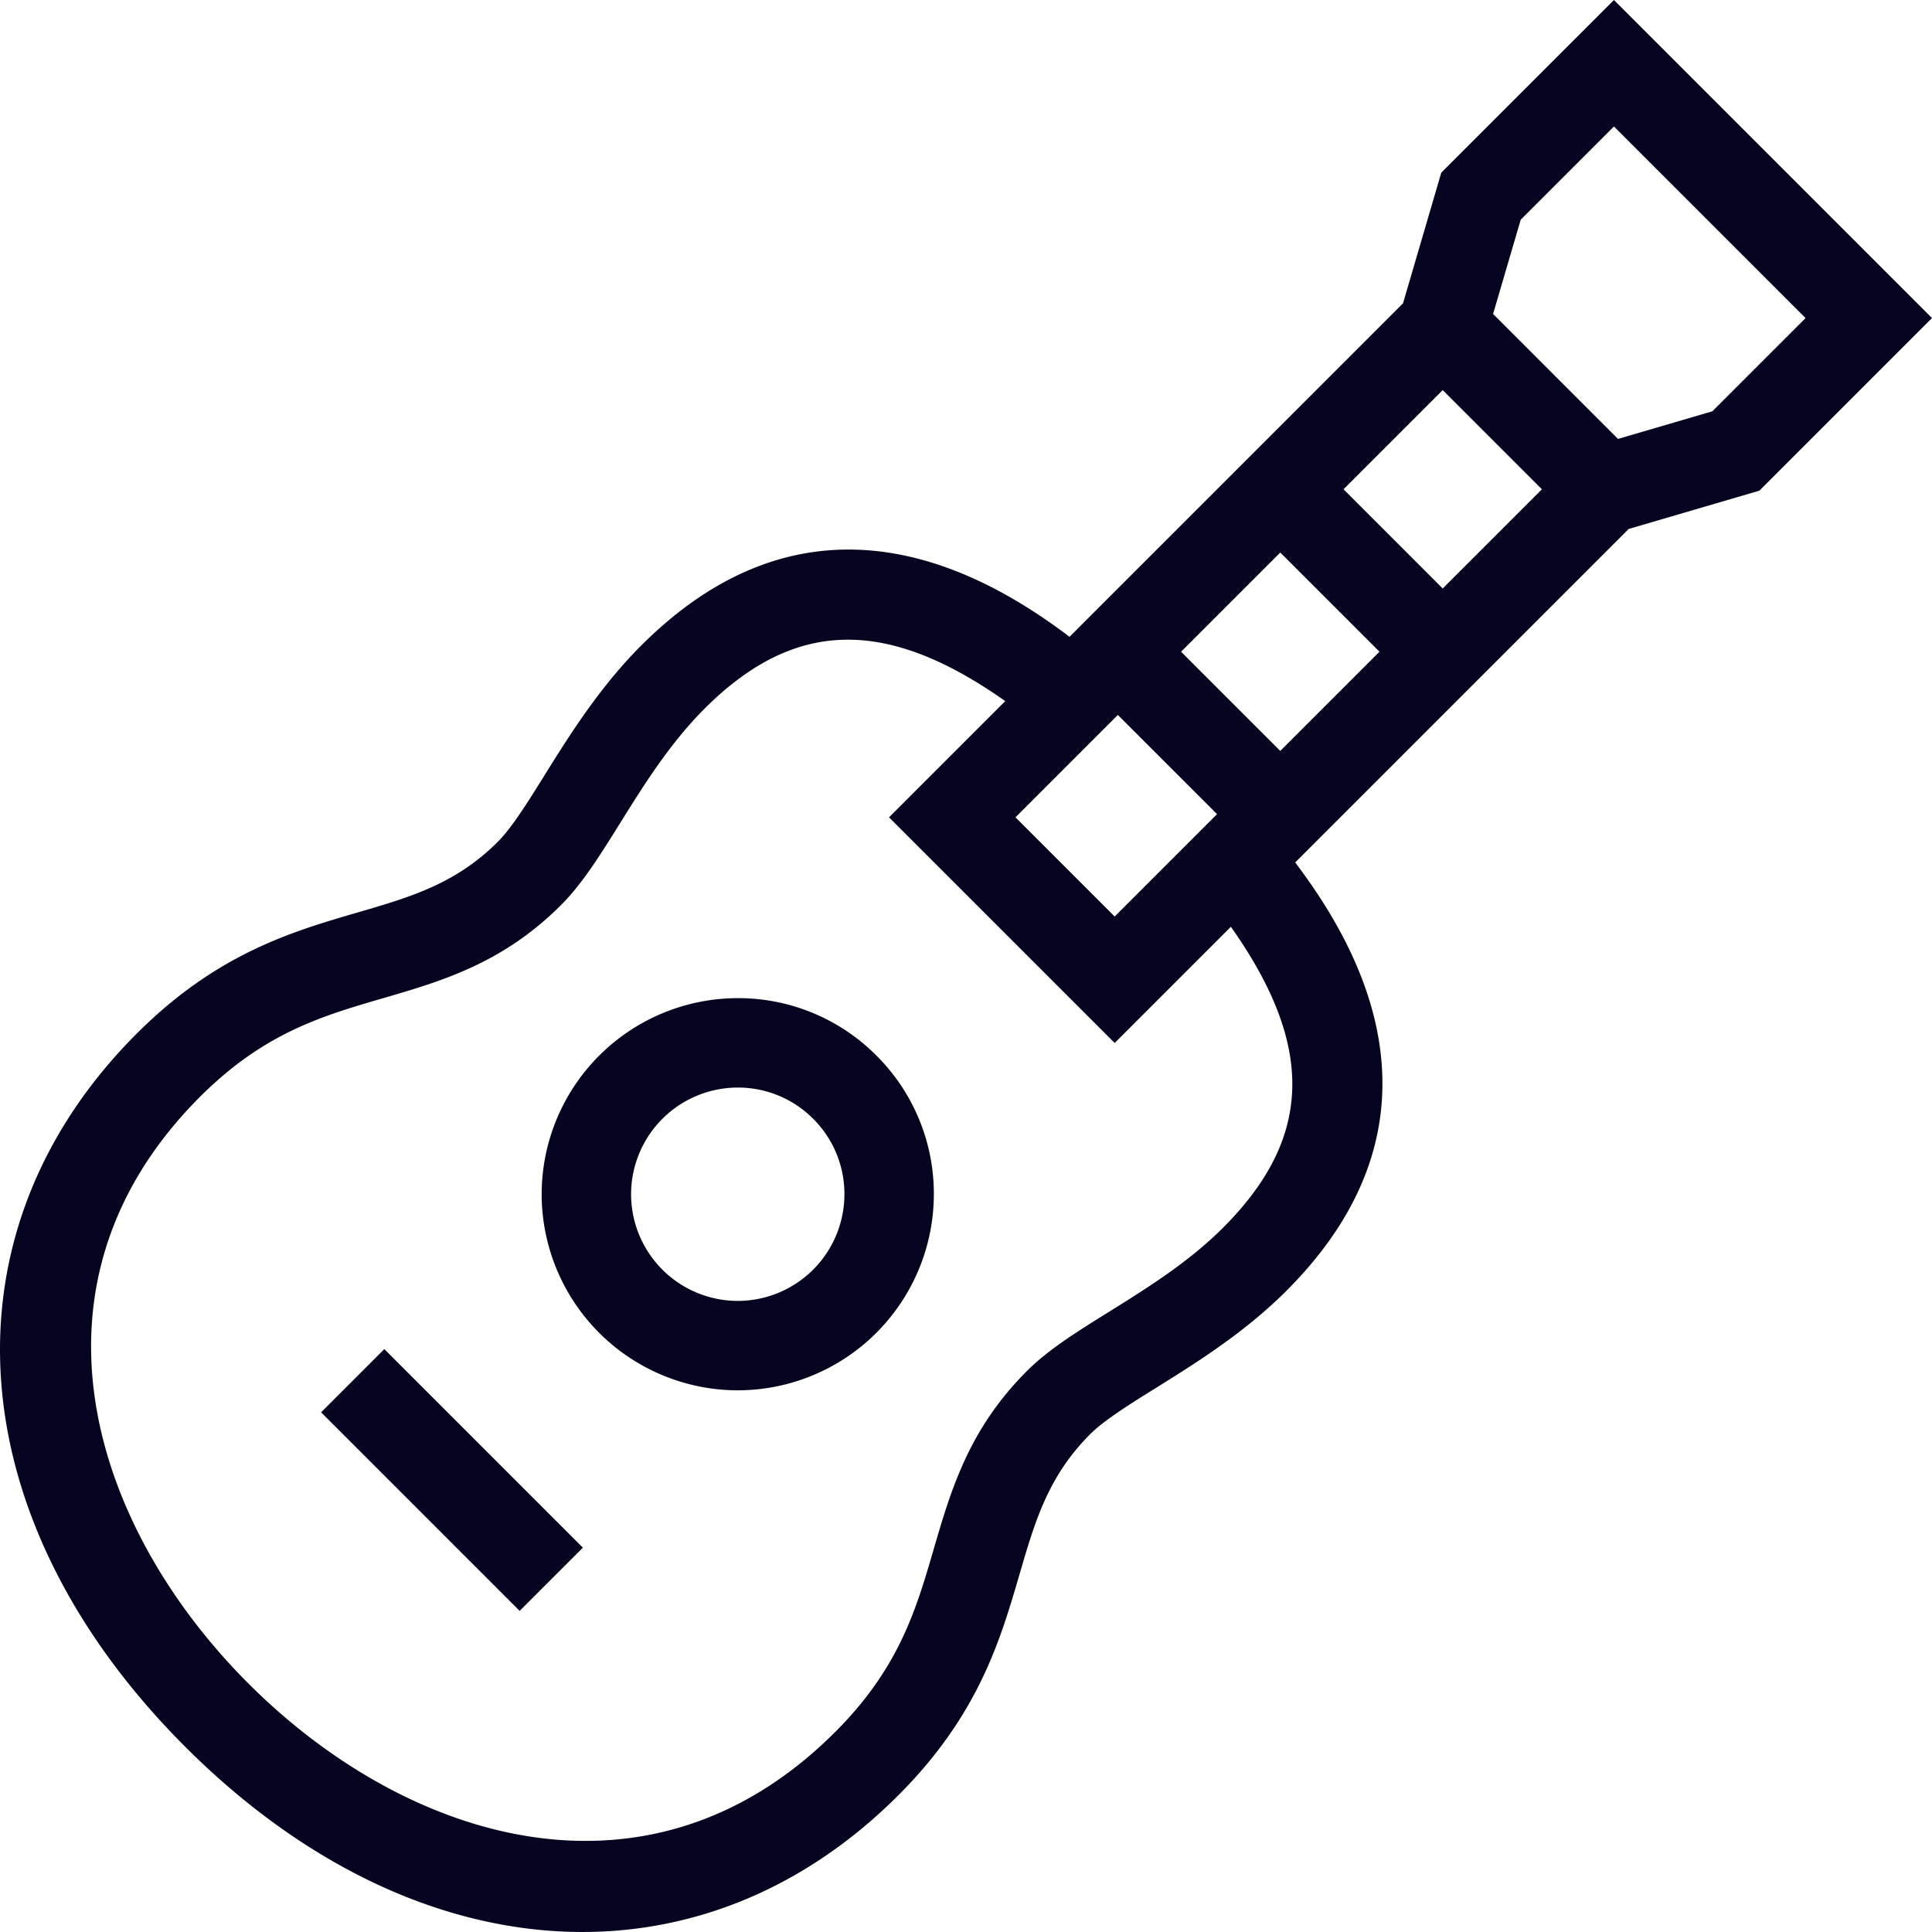 <?xml version="1.0" encoding="UTF-8"?>
<svg xmlns="http://www.w3.org/2000/svg" width="432.105" height="432.105" viewBox="0 0 432.105 432.105">
  <path id="Gutair" d="M9230.428-6356.322c-50.945-50.945-55.3-115.042-10.849-159.5,17.913-17.914,34.7-22.811,49.509-27.128,11.72-3.419,21.842-6.37,31.239-15.765,3.153-3.154,6.7-8.847,10.455-14.876,5.452-8.748,12.237-19.638,21.61-29.014,38.566-38.562,76.942-16.249,95.816-1.97l74.584-74.583,8.566-29.24L9549.966-6747l71.141,71.141-38.606,38.6-29.236,8.565-74.587,74.588c14.279,18.875,36.592,57.251-1.972,95.815-9.373,9.374-20.263,16.159-29.014,21.611-6.029,3.754-11.723,7.3-14.876,10.455-9.4,9.4-12.346,19.52-15.765,31.24-4.317,14.809-9.212,31.592-27.128,49.509-20.456,20.456-45.078,30.576-70.655,30.578C9289.259-6314.895,9257.93-6328.819,9230.428-6356.322Zm116.107-232.135c-7.751,7.751-13.608,17.153-18.778,25.447-4.568,7.333-8.514,13.667-13.287,18.44-13.02,13.019-26.626,16.986-39.785,20.823-13.715,4-26.674,7.777-40.964,22.069-41.574,41.574-24.508,95.856,10.847,131.213s89.642,52.42,131.213,10.849c14.292-14.292,18.071-27.249,22.069-40.966,3.837-13.157,7.807-26.763,20.826-39.782,4.773-4.774,11.1-8.719,18.438-13.288,8.3-5.169,17.7-11.025,25.449-18.778,19.968-19.969,20.672-40.476,1.734-67.292l-25.665,25.665,0,0-.326.326-50.467-50.467,14.142-14.142h0l11.85-11.849c-12.986-9.173-24.5-13.738-35.179-13.739C9367.273-6603.931,9356.834-6598.756,9346.535-6588.457Zm91.771,46.441,19.749-19.75c.107-.112.218-.224.332-.332l2.813-2.813-22.185-22.184-2.877,2.877c-.068.07-.137.139-.207.206l-19.811,19.811Zm37.036-37.037,22.187-22.187-22.184-22.183-22.187,22.186Zm36.329-36.33,22.187-22.187-22.183-22.183-22.187,22.186Zm39.205-33.45,21.1-6.18,20.85-20.848-42.856-42.856-20.85,20.85-6.18,21.093Zm-290.06,217.707,14.143-14.142,44.411,44.412-14.143,14.142Zm49.33-48.777a43.909,43.909,0,0,1,43.858-43.856,43.565,43.565,0,0,1,31.013,12.843,43.574,43.574,0,0,1,12.846,31.013,43.907,43.907,0,0,1-43.858,43.858A43.909,43.909,0,0,1,9310.147-6479.9Zm20,0a23.887,23.887,0,0,0,23.858,23.858,23.885,23.885,0,0,0,23.858-23.858,23.709,23.709,0,0,0-6.988-16.871,23.688,23.688,0,0,0-16.87-6.985A23.885,23.885,0,0,0,9330.147-6479.9Z" transform="translate(-9189.001 6747)" fill="#050521"></path>
</svg>
